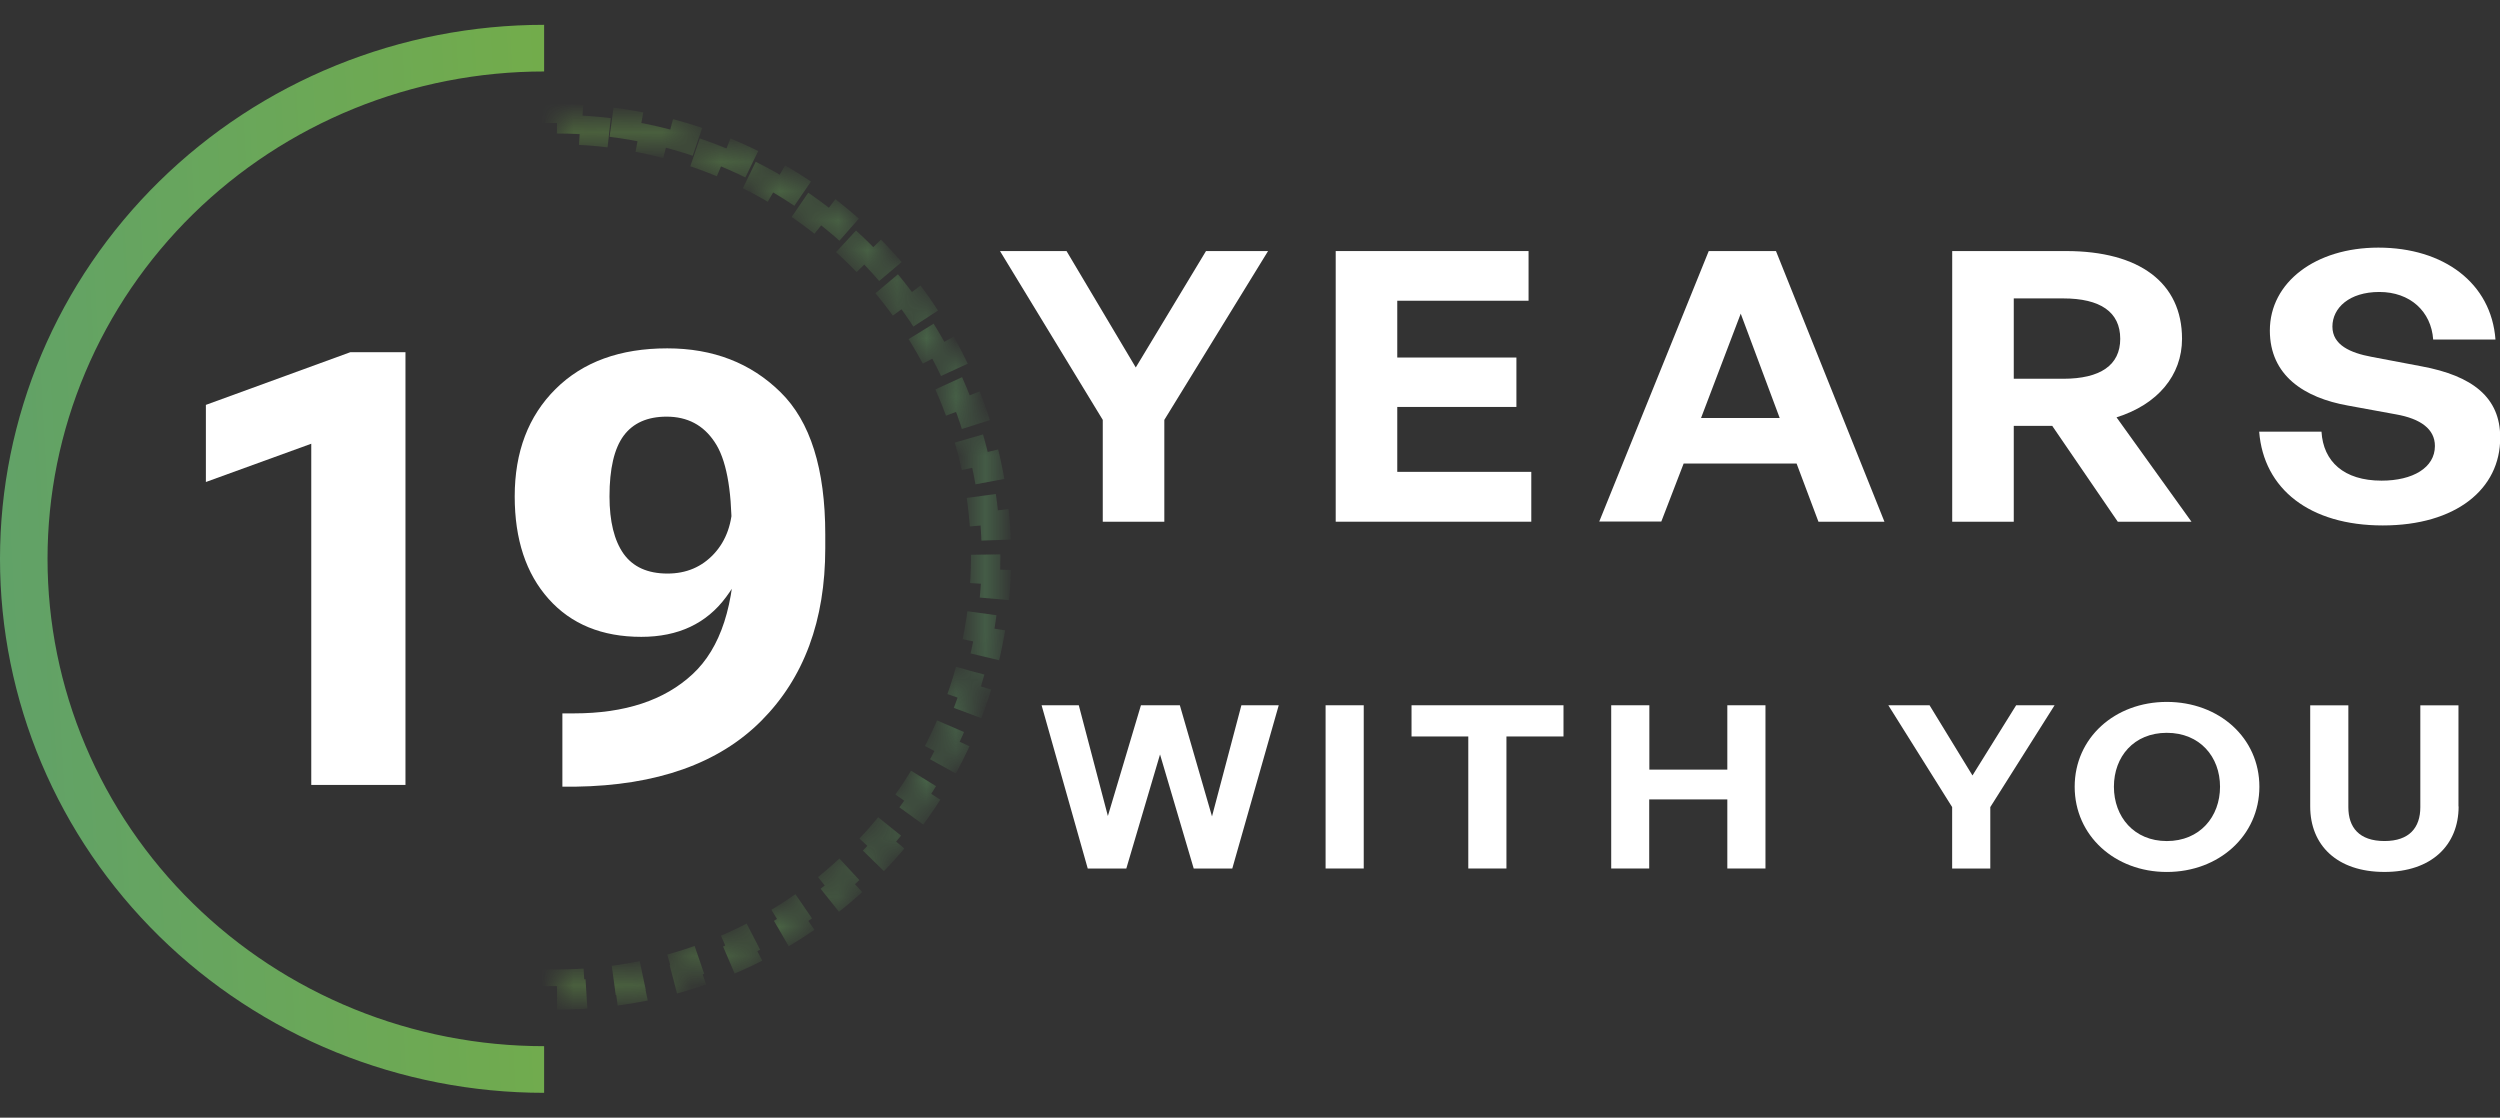 
<svg width="85" height="38" viewBox="0 0 85 38" fill="none" xmlns="http://www.w3.org/2000/svg">
    <rect x="0" y="0" width="85" height="38" fill="#333333" stroke="none"/>
    <path d="M18.5 37.156C16.07 37.156 13.665 36.686 11.42 35.774C9.176 34.861 7.136 33.524 5.419 31.838C3.701 30.152 2.338 28.151 1.408 25.948C0.479 23.745 0 21.384 0 19C0 16.616 0.479 14.255 1.408 12.052C2.338 9.849 3.701 7.848 5.419 6.162C7.136 4.476 9.176 3.138 11.42 2.226C13.665 1.313 16.07 0.844 18.5 0.844V2.43C16.283 2.43 14.087 2.858 12.039 3.691C9.99 4.524 8.129 5.744 6.561 7.283C4.993 8.822 3.749 10.648 2.901 12.659C2.052 14.669 1.616 16.824 1.616 19C1.616 21.176 2.052 23.331 2.901 25.341C3.749 27.352 4.993 29.178 6.561 30.717C8.129 32.256 9.99 33.476 12.039 34.309C14.087 35.142 16.283 35.57 18.5 35.57V37.156Z" fill="url(#paint0_linear_1350_2054)"/>
    <path d="M39.587 17.738H37.494V14.276L34 8.536H36.262L38.616 12.494L41.004 8.536H43.114L39.587 14.276V17.738Z" fill="white"/>
    <path d="M52.064 17.738H45.414V8.536H51.971V10.225H47.507V12.156H51.558V13.836H47.507V16.043H52.064V17.738Z" fill="white"/>
    <path d="M61.084 15.76H57.244L56.485 17.731H54.375L58.097 8.536H60.383L64.071 17.738H61.827L61.084 15.76ZM57.835 14.213H60.51L59.185 10.664L57.835 14.213Z" fill="white"/>
    <path d="M66.375 17.738V8.536H70.248C72.738 8.536 74.189 9.612 74.189 11.52C74.189 12.761 73.362 13.75 71.962 14.19L74.51 17.738H72.004L69.776 14.48H68.468V17.738H66.375ZM68.468 12.878H70.147C71.413 12.878 72.088 12.415 72.088 11.52C72.088 10.609 71.413 10.146 70.147 10.146H68.468V12.878Z" fill="white"/>
    <path d="M81.015 17.865C78.526 17.865 76.964 16.624 76.812 14.677H78.931C78.99 15.69 79.69 16.342 80.973 16.342C82.036 16.342 82.787 15.902 82.787 15.164C82.787 14.591 82.306 14.237 81.462 14.088L79.834 13.79C78.332 13.523 77.175 12.761 77.175 11.238C77.175 9.597 78.728 8.419 80.863 8.419C83.083 8.419 84.703 9.621 84.846 11.544H82.728C82.661 10.586 81.943 9.927 80.897 9.927C79.876 9.927 79.302 10.469 79.302 11.105C79.302 11.733 79.918 12 80.635 12.133L82.332 12.455C84.07 12.777 85.007 13.515 85.007 14.873C85.015 16.632 83.496 17.865 81.015 17.865Z" fill="white"/>
    <path d="M39.441 25.651L38.295 29.529H36.983L35.414 23.979H36.679L37.668 27.744L38.792 23.979H40.115L41.208 27.758L42.207 23.979H43.477L41.898 29.529H40.586L39.441 25.651Z" fill="white"/>
    <path d="M45.07 29.529V23.979H46.367V29.529H45.07Z" fill="white"/>
    <path d="M49.922 29.529V25.04H47.992V23.979H53.159V25.04H51.219V29.529H49.922Z" fill="white"/>
    <path d="M54.781 29.529V23.979H56.078V26.167H58.729V23.979H60.026V29.529H58.729V27.18H56.073V29.529H54.781Z" fill="white"/>
    <path d="M67.67 29.529H66.373V27.441L64.203 23.979H65.605L67.064 26.366L68.549 23.979H69.856L67.67 27.441V29.529Z" fill="white"/>
    <path d="M70.539 26.749C70.539 25.087 71.904 23.865 73.671 23.865C75.449 23.865 76.819 25.087 76.819 26.749C76.819 28.411 75.444 29.647 73.671 29.647C71.904 29.647 70.539 28.411 70.539 26.749ZM75.481 26.749C75.481 25.731 74.796 24.916 73.671 24.916C72.552 24.916 71.873 25.726 71.873 26.749C71.873 27.772 72.558 28.596 73.671 28.596C74.796 28.596 75.481 27.767 75.481 26.749Z" fill="white"/>
    <path d="M83.593 27.42C83.593 28.732 82.673 29.646 81.073 29.646C79.451 29.646 78.547 28.732 78.547 27.42V23.982H79.844V27.444C79.844 28.131 80.21 28.595 81.073 28.595C81.925 28.595 82.291 28.131 82.291 27.444V23.982H83.588V27.42H83.593Z" fill="white"/>
    <mask id="path-14-inside-1_1350_2054" fill="white">
        <path d="M18.94 33.827C20.901 33.827 22.844 33.441 24.657 32.693C26.469 31.944 28.116 30.847 29.503 29.465C30.891 28.082 31.991 26.44 32.742 24.633C33.493 22.826 33.879 20.89 33.879 18.934C33.879 16.978 33.493 15.042 32.742 13.235C31.991 11.428 30.891 9.786 29.503 8.403C28.116 7.02 26.469 5.923 24.657 5.175C22.844 4.426 20.901 4.041 18.94 4.041V4.406C20.853 4.406 22.748 4.782 24.517 5.512C26.285 6.242 27.891 7.312 29.245 8.661C30.598 10.01 31.671 11.612 32.404 13.374C33.136 15.137 33.513 17.026 33.513 18.934C33.513 20.842 33.136 22.731 32.404 24.493C31.671 26.256 30.598 27.857 29.245 29.206C27.891 30.555 26.285 31.625 24.517 32.355C22.748 33.086 20.853 33.461 18.94 33.461V33.827Z"/>
    </mask>
    <path d="M18.94 33.827C20.901 33.827 22.844 33.441 24.657 32.693C26.469 31.944 28.116 30.847 29.503 29.465C30.891 28.082 31.991 26.44 32.742 24.633C33.493 22.826 33.879 20.89 33.879 18.934C33.879 16.978 33.493 15.042 32.742 13.235C31.991 11.428 30.891 9.786 29.503 8.403C28.116 7.02 26.469 5.923 24.657 5.175C22.844 4.426 20.901 4.041 18.94 4.041V4.406C20.853 4.406 22.748 4.782 24.517 5.512C26.285 6.242 27.891 7.312 29.245 8.661C30.598 10.01 31.671 11.612 32.404 13.374C33.136 15.137 33.513 17.026 33.513 18.934C33.513 20.842 33.136 22.731 32.404 24.493C31.671 26.256 30.598 27.857 29.245 29.206C27.891 30.555 26.285 31.625 24.517 32.355C22.748 33.086 20.853 33.461 18.94 33.461V33.827Z" stroke="url(#paint1_linear_1350_2054)" stroke-dasharray="1 1" mask="url(#path-14-inside-1_1350_2054)"/>
    <path d="M17.5 16.878C17.5 15.364 17.964 14.146 18.891 13.225C19.819 12.304 21.083 11.844 22.685 11.844C24.246 11.844 25.53 12.341 26.538 13.335C27.552 14.329 28.059 15.941 28.059 18.169V18.64C28.059 21.096 27.335 23.051 25.887 24.505C24.439 25.96 22.331 26.707 19.562 26.747H19.121V24.255H19.512C21.247 24.255 22.591 23.811 23.545 22.924C24.506 22.036 24.987 20.548 24.987 18.46L24.877 18.039C24.877 16.598 24.683 15.594 24.296 15.027C23.916 14.453 23.372 14.166 22.665 14.166C22.011 14.166 21.524 14.383 21.203 14.816C20.883 15.25 20.723 15.938 20.723 16.878C20.723 17.726 20.883 18.376 21.203 18.83C21.524 19.277 22.021 19.501 22.695 19.501C23.335 19.501 23.862 19.277 24.276 18.83C24.696 18.376 24.907 17.776 24.907 17.029H25.697C25.697 18.31 25.36 19.401 24.686 20.301C24.019 21.202 23.058 21.653 21.804 21.653C20.469 21.653 19.418 21.222 18.651 20.361C17.884 19.501 17.5 18.34 17.5 16.878Z" fill="white"/>
    <path d="M10.583 26.687V15.087L7 16.388V13.766L11.914 11.974H13.786V26.687H10.583Z" fill="white"/>
    <defs>
        <linearGradient id="paint0_linear_1350_2054" x1="37" y1="5.887" x2="-99.972" y2="13.612" gradientUnits="userSpaceOnUse">
            <stop stop-color="#83B630"/>
            <stop offset="0.9" stop-color="#1473E6"/>
            <stop offset="1" stop-color="#C583FF" stop-opacity="0"/>
        </linearGradient>
        <linearGradient id="paint1_linear_1350_2054" x1="4" y1="8.178" x2="114.622" y2="14.32" gradientUnits="userSpaceOnUse">
            <stop stop-color="#83B630"/>
            <stop offset="0.9" stop-color="#1473E6"/>
            <stop offset="1" stop-color="#C583FF" stop-opacity="0"/>
        </linearGradient>
    </defs>
</svg>
